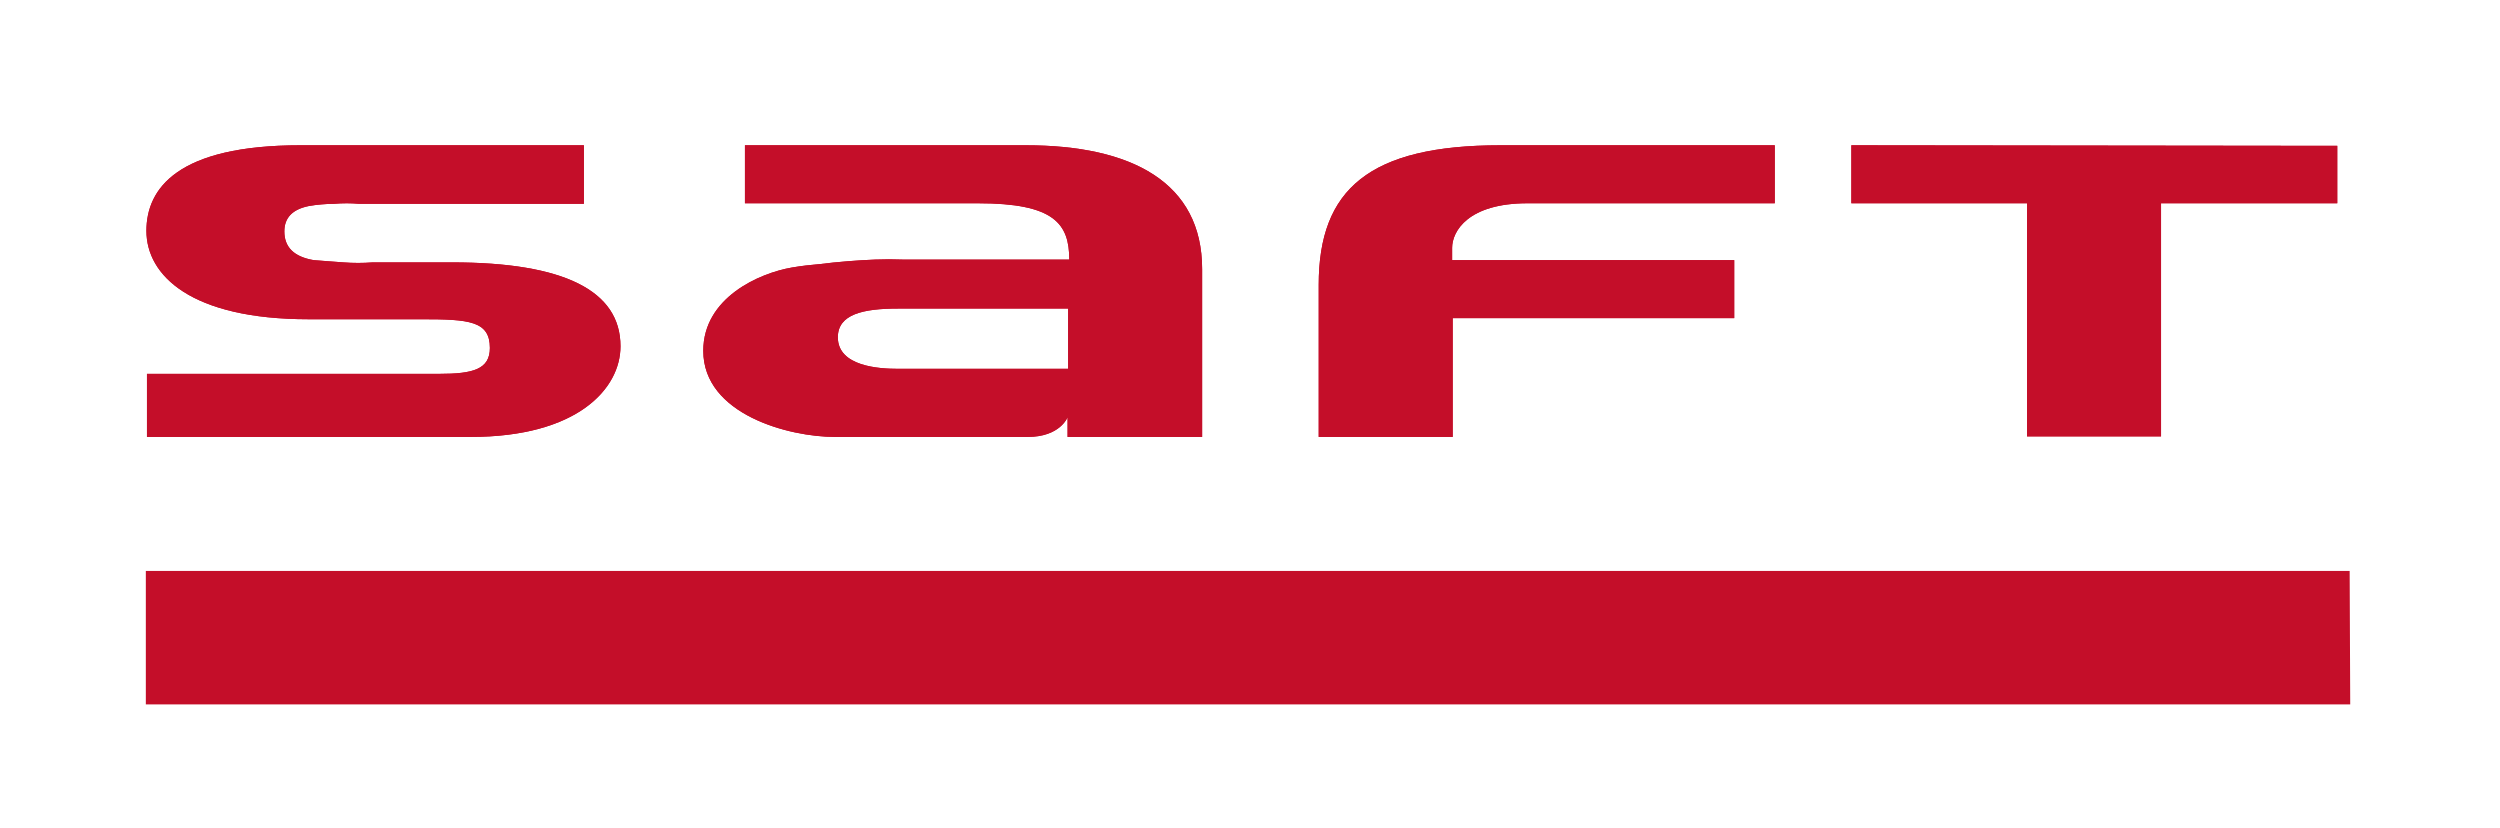 <svg xmlns="http://www.w3.org/2000/svg" viewBox="0 0 444 147" width="444" height="147"><style>.a{fill:#c40e29}</style><path class="a" d="m266.5 25.8h48.7v10.3h-43.9c-10.6 0-13.4 5-13.4 7.9v2.2h50.1v10.3h-50v21.1h-23.8v-27c0-17 9-24.8 32.3-24.8z"></path><path class="a" d="m360 77.5v-41.4h-31.2v-10.3l86.3 0.1v10.2h-31.3v41.4h-23.8z"></path><path class="a" d="m53.4 25.8h50.3v10.4h-39.9q-1.1-0.1-2.2-0.1-1.2 0-2.3 0.1-1.1 0-2.2 0.1-1.2 0.1-2.3 0.3c-2.9 0.6-4.3 2.1-4.3 4.5 0 2.8 1.7 4.5 5.2 5.1q1.3 0.1 2.6 0.2 1.3 0.1 2.7 0.2 1.3 0.1 2.6 0.1 1.3 0 2.6-0.1h14.1c19.8 0 29.9 5 29.9 14.9 0 7.5-7.6 16.1-26.6 16.1h-57.5v-11.2h51.9c6 0 9-0.8 9-4.6 0-4.8-3.7-5.1-12.1-5.1h-20.1c-20.9 0-28.8-7.8-28.8-15.7 0-7.5 5.5-15.2 27.4-15.2z"></path><path fill-rule="evenodd" class="a" d="m182.2 25.8c18.8 0 31.3 6.6 31.3 22v29.8h-23.9v-3.5c0 0-1.3 3.5-7.1 3.5h-34.2c-8.2 0-23.4-4-23.4-15.3 0-9.4 9.9-13.8 15.8-14.8q2.4-0.4 4.9-0.6 2.4-0.3 4.9-0.5 2.4-0.2 4.9-0.3 2.5-0.1 4.9 0h29.6c0-6.4-2.7-10-16.2-10h-41.4v-10.3h49.9m7.5 29h-30.2c-6.2 0-10.7 1-10.7 5.1 0 5.2 7.4 5.6 10.6 5.6h30.3z"></path><path class="a" d="m266.5 25.8h48.7v10.3h-43.9c-10.6 0-13.4 5-13.4 7.9v2.2h50.1v10.3h-50v21.1h-23.8v-27c0-17 9-24.8 32.3-24.8z"></path><path class="a" d="m360 77.5v-41.4h-31.2v-10.3l86.3 0.1v10.2h-31.3v41.4h-23.8z"></path><path class="a" d="m53.4 25.8h50.3v10.4h-39.9q-1.1-0.1-2.2-0.1-1.2 0-2.3 0.1-1.1 0-2.2 0.1-1.2 0.1-2.3 0.3c-2.9 0.6-4.3 2.1-4.3 4.5 0 2.8 1.7 4.5 5.2 5.1q1.3 0.1 2.6 0.2 1.3 0.1 2.7 0.2 1.3 0.1 2.6 0.1 1.3 0 2.6-0.1h14.1c19.8 0 29.9 5 29.9 14.9 0 7.5-7.6 16.1-26.6 16.1h-57.5v-11.2h51.9c6 0 9-0.8 9-4.6 0-4.8-3.7-5.1-12.1-5.1h-20.1c-20.9 0-28.8-7.8-28.8-15.7 0-7.5 5.5-15.2 27.4-15.2z"></path><path fill-rule="evenodd" class="a" d="m182.2 25.8c18.8 0 31.3 6.6 31.3 22v29.8h-23.9v-3.5c0 0-1.3 3.5-7.1 3.5h-34.2c-8.2 0-23.4-4-23.4-15.3 0-9.4 9.9-13.8 15.8-14.8q2.4-0.4 4.9-0.6 2.4-0.3 4.9-0.5 2.4-0.2 4.9-0.3 2.5-0.1 4.9 0h29.6c0-6.4-2.7-10-16.2-10h-41.4v-10.3h49.9m7.5 29h-30.2c-6.2 0-10.7 1-10.7 5.1 0 5.2 7.4 5.6 10.6 5.6h30.3z"></path><path class="a" d="m25.9 101.4h391.4l0.1 23.7h-391.5z"></path></svg>